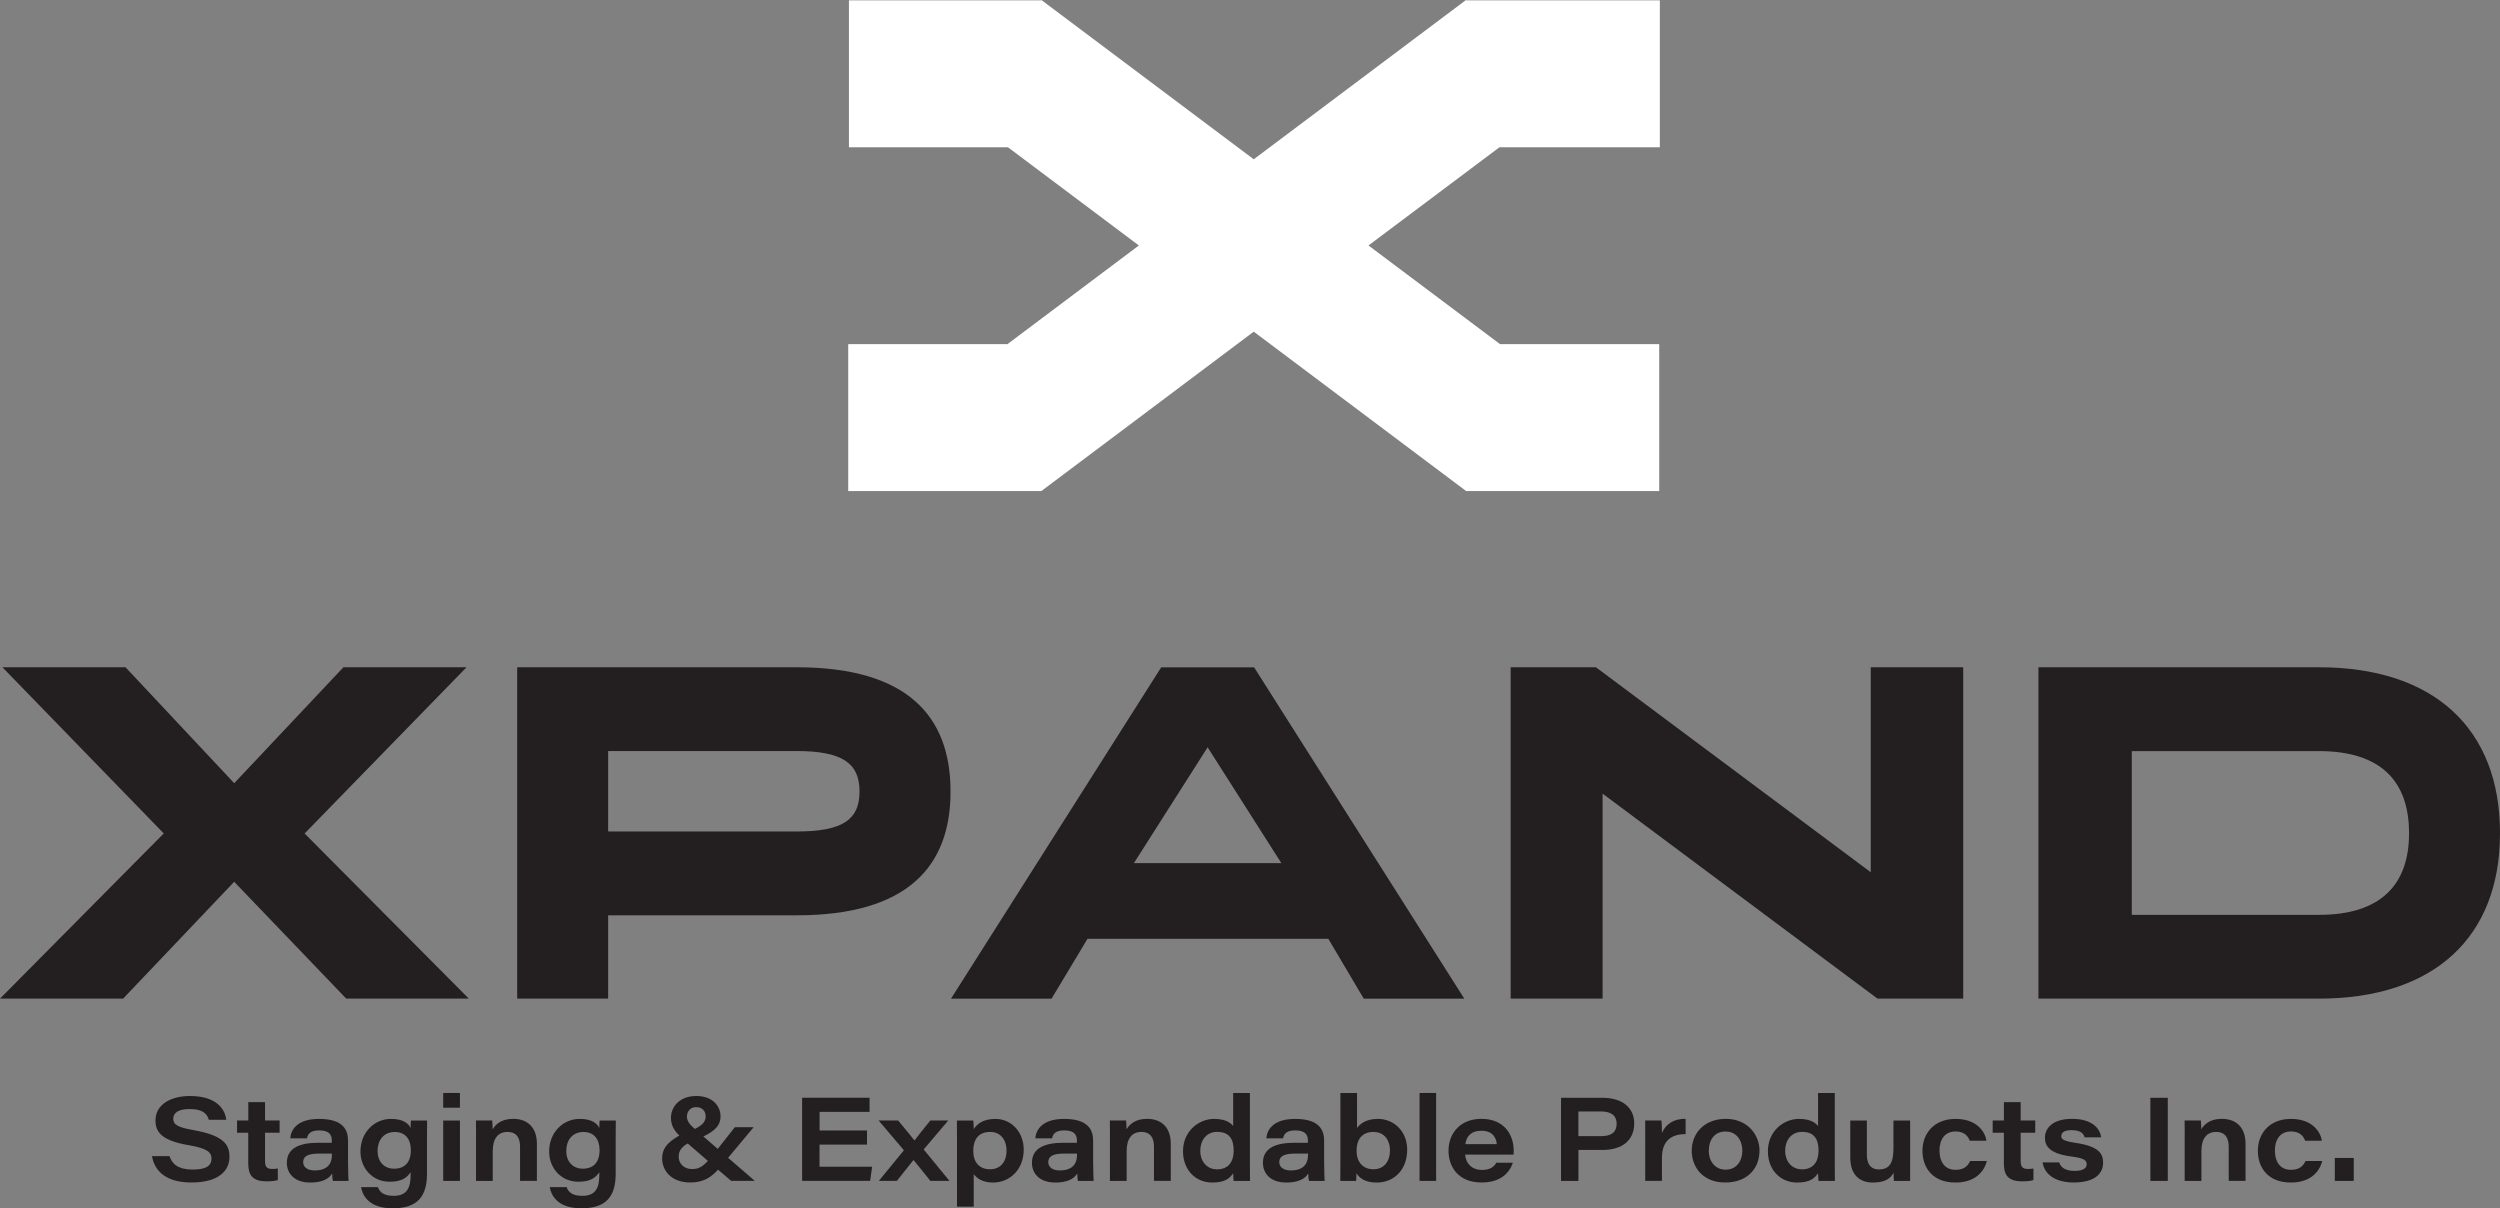 <?xml version="1.0" encoding="UTF-8"?><svg id="b" xmlns="http://www.w3.org/2000/svg" viewBox="0 0 487.02 235.39"><rect x="0" y="0" width="487.02" height="235.39" fill="#808080" stroke="none"/><g id="c"><path d="m59.33,162.36l32,32.18h-23.88l-21.83-22.76-21.64,22.76H0l31.9-32.18L.47,129.99h23.98l21.18,22.58,21.27-22.58h23.98l-31.53,32.37Z" style="fill:#231f20; stroke-width:0px;"/><path d="m155.22,129.99c21.64,0,29.95,9.61,29.95,24.16v.09c0,14.46-8.3,24.07-29.95,24.07h-36.75v16.23h-17.72v-64.55h54.48Zm12.22,24.16c0-5.41-3.27-7.84-12.22-7.84h-36.75v15.67h36.75c8.96,0,12.22-2.33,12.22-7.74v-.09Z" style="fill:#231f20; stroke-width:0px;"/><path d="m285.26,194.55h-19.59l-6.9-11.66h-46.92l-7,11.66h-19.59l40.95-64.55h18.1l40.95,64.55Zm-50-48.98l-14.37,22.58h28.73l-14.37-22.58Z" style="fill:#231f20; stroke-width:0px;"/><path d="m364.45,129.99h18v64.55h-16.7l-53.55-39.93v39.93h-17.91v-64.55h16.61l53.54,39.93v-39.93Z" style="fill:#231f20; stroke-width:0px;"/><path d="m451.76,129.99c22.48,0,35.26,12.03,35.26,32.28v.09c0,20.15-12.78,32.18-35.26,32.18h-54.66v-64.55h54.66Zm-36.47,48.23h36.47c12.03,0,17.54-5.88,17.54-15.86v-.09c0-10.08-5.5-15.95-17.54-15.95h-36.47v31.9Z" style="fill:#231f20; stroke-width:0px;"/><polygon points="292.1 28.69 323.35 28.69 323.35 .06 285.73 .06 285.73 .12 285.59 0 244.24 31.03 203 .1 203 .06 202.94 .06 202.89 0 202.81 .06 165.38 .06 165.38 28.69 196.36 28.69 221.86 47.82 196.26 67.04 165.24 67.04 165.24 95.66 202.87 95.66 202.87 95.62 202.89 95.64 244.24 64.61 285.59 95.64 285.59 95.62 285.59 95.66 323.23 95.66 323.23 67.04 292.22 67.04 266.59 47.82 292.1 28.69" style="fill:#fff; stroke-width:0px;"/><path d="m33.02,225.23c.51,1.56,1.72,2.61,4.56,2.61s3.62-.92,3.62-2.11c0-1.26-.8-2.02-4.45-2.64-5.39-.92-6.46-2.64-6.46-4.81,0-3.12,2.98-4.77,6.72-4.77,5.46,0,6.88,2.84,7.06,4.63h-3.39c-.28-.89-.85-2.09-3.76-2.09-2.02,0-3.16.64-3.16,1.88,0,1.08.66,1.65,3.92,2.22,6.05,1.08,7.02,2.91,7.02,5.23,0,2.73-2.16,4.98-7.41,4.98-4.91,0-7.18-2.2-7.68-5.14h3.42Z" style="fill:#231f20; stroke-width:0px;"/><path d="m46.19,218.28h2.18v-3.58h3.26v3.58h2.84v2.38h-2.84v5.43c0,1.12.25,1.63,1.44,1.63.32,0,.73-.02,1.05-.09v2.25c-.59.21-1.38.25-2.18.25-2.75,0-3.58-1.19-3.58-3.51v-5.96h-2.18v-2.38Z" style="fill:#231f20; stroke-width:0px;"/><path d="m67.81,226.86c0,1.42.07,2.93.09,3.19h-3.05c-.09-.32-.14-1.1-.14-1.45-.64,1.08-1.99,1.77-4.29,1.77-3.26,0-4.54-1.97-4.54-3.83,0-3.05,2.73-3.92,6.17-3.92h2.59v-.44c0-1.05-.46-1.97-2.43-1.97-1.81,0-2.22.73-2.41,1.54h-3.26c.12-1.49,1.15-3.78,5.62-3.78,4.84,0,5.64,2.29,5.64,4.26v4.63Zm-3.16-2.13h-2.54c-2.13,0-3.05.53-3.05,1.65,0,.89.69,1.63,2.25,1.63,2.38,0,3.35-1.22,3.35-2.98v-.3Z" style="fill:#231f20; stroke-width:0px;"/><path d="m83.18,228.65c0,4.31-1.74,6.74-6.67,6.74s-5.96-2.82-6.17-4.13h3.28c.3.87,1.01,1.7,3.07,1.7,2.73,0,3.3-1.77,3.3-4.06v-.55c-.71,1.1-1.77,1.86-4.08,1.86-3.39,0-5.69-2.66-5.69-5.89,0-3.69,2.66-6.35,5.96-6.35,2.55,0,3.49,1.05,3.81,1.79,0-.46.02-1.17.07-1.47h3.14c-.02,1.15-.02,2.29-.02,3.44v6.92Zm-6.4-.98c2.06,0,3.26-1.24,3.26-3.6,0-2.18-1.1-3.55-3.14-3.55-2.22,0-3.35,1.69-3.35,3.69s1.19,3.46,3.23,3.46Z" style="fill:#231f20; stroke-width:0px;"/><path d="m86.34,215.79v-2.87h3.26v2.87h-3.26Zm0,2.5h3.26v11.76h-3.26v-11.76Z" style="fill:#231f20; stroke-width:0px;"/><path d="m92.74,221.24c0-.99,0-2.11-.02-2.96h3.16c.05.34.07,1.15.09,1.72.53-.92,1.65-2.04,4.01-2.04,2.87,0,4.61,1.76,4.61,4.86v7.22h-3.28v-6.69c0-1.54-.6-2.84-2.43-2.84-1.97,0-2.89,1.42-2.89,3.74v5.8h-3.26v-8.8Z" style="fill:#231f20; stroke-width:0px;"/><path d="m119.94,228.65c0,4.31-1.74,6.74-6.67,6.74s-5.96-2.82-6.17-4.13h3.28c.3.87,1.01,1.7,3.07,1.7,2.73,0,3.3-1.77,3.3-4.06v-.55c-.71,1.1-1.77,1.86-4.08,1.86-3.39,0-5.69-2.66-5.69-5.89,0-3.69,2.66-6.35,5.96-6.35,2.55,0,3.49,1.05,3.81,1.79,0-.46.02-1.17.07-1.47h3.14c-.02,1.15-.02,2.29-.02,3.44v6.92Zm-6.4-.98c2.06,0,3.26-1.24,3.26-3.6,0-2.18-1.1-3.55-3.14-3.55-2.22,0-3.35,1.69-3.35,3.69s1.19,3.46,3.23,3.46Z" style="fill:#231f20; stroke-width:0px;"/><path d="m146.82,219.59l-4.98,5.96,5.2,4.49h-4.61l-2.55-2.18c-1.38,1.49-2.82,2.5-5.39,2.5-3.88,0-5.5-2.48-5.5-4.68,0-1.81.85-3.05,3.35-4.47-1.12-1.06-1.63-2.13-1.63-3.46,0-2.18,1.74-4.24,4.91-4.24,3.35,0,4.75,2.09,4.75,3.97,0,1.76-1.1,2.82-3.35,3.92l2.8,2.41,3.33-4.22h3.67Zm-8.92,6.56l-3.92-3.39c-1.38.73-1.77,1.67-1.77,2.57,0,1.31.99,2.41,2.59,2.41,1.22,0,1.97-.37,3.1-1.58Zm-4.08-8.64c0,.8.48,1.58,1.56,2.41,1.51-.73,2.09-1.51,2.09-2.41s-.5-1.83-1.86-1.83c-1.17,0-1.79.87-1.79,1.83Z" style="fill:#231f20; stroke-width:0px;"/><path d="m168.89,222.98h-9.24v4.31h10.25l-.39,2.75h-13.25v-16.19h13.14v2.75h-9.74v3.62h9.24v2.75Z" style="fill:#231f20; stroke-width:0px;"/><path d="m174.96,218.28c1.68,2.02,2.75,3.32,3.16,3.87h.05c.57-.76,1.63-2.11,3.07-3.87h3.49l-4.79,5.64,5.02,6.12h-3.72c-1.58-1.99-2.73-3.39-3.26-4.03h-.05c-.44.53-1.44,1.79-3.21,4.03h-3.51l4.88-5.96-4.93-5.8h3.78Z" style="fill:#231f20; stroke-width:0px;"/><path d="m186.43,235.07v-13.89c0-.96,0-1.93-.02-2.89h3.19c.05.25.09,1.05.09,1.67.66-1.05,1.93-1.99,4.24-1.99,3.07,0,5.5,2.55,5.5,5.98,0,4.01-2.84,6.42-5.96,6.42-2.09,0-3.21-.85-3.78-1.65v6.35h-3.26Zm6.47-14.56c-2.36,0-3.3,1.56-3.3,3.69s1.1,3.58,3.26,3.58,3.23-1.58,3.23-3.67c0-1.86-1.03-3.6-3.19-3.6Z" style="fill:#231f20; stroke-width:0px;"/><path d="m212.96,226.86c0,1.42.07,2.93.09,3.19h-3.05c-.09-.32-.14-1.1-.14-1.45-.64,1.08-1.99,1.77-4.29,1.77-3.26,0-4.54-1.97-4.54-3.83,0-3.05,2.73-3.92,6.17-3.92h2.59v-.44c0-1.05-.46-1.97-2.43-1.97-1.81,0-2.22.73-2.41,1.54h-3.26c.12-1.49,1.15-3.78,5.62-3.78,4.84,0,5.64,2.29,5.64,4.26v4.63Zm-3.16-2.13h-2.54c-2.13,0-3.05.53-3.05,1.65,0,.89.69,1.63,2.25,1.63,2.38,0,3.35-1.22,3.35-2.98v-.3Z" style="fill:#231f20; stroke-width:0px;"/><path d="m216.23,221.24c0-.99,0-2.11-.02-2.96h3.16c.05.34.07,1.15.09,1.72.53-.92,1.65-2.04,4.01-2.04,2.87,0,4.61,1.76,4.61,4.86v7.22h-3.28v-6.69c0-1.54-.6-2.84-2.43-2.84-1.97,0-2.89,1.42-2.89,3.74v5.8h-3.26v-8.8Z" style="fill:#231f20; stroke-width:0px;"/><path d="m243.49,212.92v13.78c0,1.1,0,2.25.02,3.35h-3.19c-.05-.39-.07-1.01-.09-1.49-.64.92-1.51,1.81-4.06,1.81-3.3,0-5.71-2.48-5.71-6.1,0-3.94,3.1-6.3,6.05-6.3,2.43,0,3.37.92,3.72,1.4v-6.44h3.25Zm-6.42,14.88c2.22,0,3.26-1.45,3.26-3.65s-.83-3.65-3.21-3.65c-2.22,0-3.3,1.79-3.3,3.69s1.15,3.6,3.26,3.6Z" style="fill:#231f20; stroke-width:0px;"/><path d="m257.96,226.86c0,1.42.07,2.93.09,3.19h-3.05c-.09-.32-.14-1.1-.14-1.45-.64,1.08-1.99,1.77-4.29,1.77-3.26,0-4.54-1.97-4.54-3.83,0-3.05,2.73-3.92,6.17-3.92h2.59v-.44c0-1.05-.46-1.97-2.43-1.97-1.81,0-2.22.73-2.41,1.54h-3.26c.12-1.49,1.15-3.78,5.62-3.78,4.84,0,5.64,2.29,5.64,4.26v4.63Zm-3.16-2.13h-2.54c-2.13,0-3.05.53-3.05,1.65,0,.89.69,1.63,2.25,1.63,2.38,0,3.35-1.22,3.35-2.98v-.3Z" style="fill:#231f20; stroke-width:0px;"/><path d="m261.13,212.92h3.23v6.81c.59-.78,1.72-1.76,4.06-1.76,3.21,0,5.71,2.5,5.71,5.98,0,3.99-2.59,6.42-5.94,6.42-2.34,0-3.37-.92-3.95-1.81,0,.39-.02,1.17-.05,1.49h-3.09c.02-1.63.02-2.66.02-3.97v-13.16Zm6.44,7.59c-2.27,0-3.3,1.51-3.3,3.65s1.17,3.62,3.28,3.62c2.22,0,3.23-1.7,3.23-3.71,0-1.77-.96-3.55-3.21-3.55Z" style="fill:#231f20; stroke-width:0px;"/><path d="m276.54,230.05v-17.13h3.23v17.13h-3.23Z" style="fill:#231f20; stroke-width:0px;"/><path d="m285.42,224.93c.11,1.7,1.31,2.98,3.25,2.98,1.56,0,2.32-.53,2.82-1.4h3.23c-.69,2-2.41,3.85-6.1,3.85-4.63,0-6.44-3.16-6.44-6.19,0-3.39,2.29-6.21,6.4-6.21,4.54,0,6.3,3.19,6.3,6.19,0,.25,0,.46-.02.78h-9.45Zm6.17-2.04c-.09-1.05-.66-2.61-3-2.61-2.11,0-2.96,1.21-3.12,2.61h6.12Z" style="fill:#231f20; stroke-width:0px;"/><path d="m304.09,213.86h8.12c3.85,0,6.15,1.95,6.15,4.98,0,3.28-2.32,5.18-6.17,5.18h-4.7v6.03h-3.39v-16.19Zm3.39,7.47h4.4c1.83,0,3.05-.6,3.05-2.45,0-1.47-.94-2.36-3.05-2.36h-4.4v4.82Z" style="fill:#231f20; stroke-width:0px;"/><path d="m320.51,221.47c0-1.05,0-2.13-.02-3.19h3.16c.07.39.11,1.67.11,2.43.69-1.63,2.2-2.8,4.61-2.75v2.98c-2.68-.02-4.61,1.21-4.61,4.61v4.49h-3.26v-8.57Z" style="fill:#231f20; stroke-width:0px;"/><path d="m342.76,224.15c0,3.51-2.38,6.21-6.69,6.21s-6.51-2.96-6.51-6.21,2.34-6.19,6.65-6.19,6.56,3.21,6.56,6.19Zm-9.88,0c0,1.97,1.15,3.71,3.28,3.71s3.26-1.7,3.26-3.67-1.06-3.76-3.28-3.76-3.25,1.74-3.25,3.72Z" style="fill:#231f20; stroke-width:0px;"/><path d="m357.43,212.92v13.78c0,1.1,0,2.25.02,3.35h-3.19c-.05-.39-.07-1.01-.09-1.49-.64.92-1.51,1.81-4.06,1.81-3.3,0-5.71-2.48-5.71-6.1,0-3.94,3.1-6.3,6.05-6.3,2.43,0,3.37.92,3.72,1.4v-6.44h3.25Zm-6.42,14.88c2.22,0,3.26-1.45,3.26-3.65s-.83-3.65-3.21-3.65c-2.22,0-3.3,1.79-3.3,3.69s1.15,3.6,3.26,3.6Z" style="fill:#231f20; stroke-width:0px;"/><path d="m372.11,226.61c0,1.15-.02,2.29,0,3.44h-3.16c-.05-.32-.05-.96-.07-1.58-.59,1.05-1.54,1.9-4.03,1.9s-4.4-1.42-4.4-4.86v-7.22h3.23v6.67c0,1.63.62,2.85,2.34,2.85,2.04,0,2.84-1.19,2.84-4.13v-5.39h3.25v8.32Z" style="fill:#231f20; stroke-width:0px;"/><path d="m387.05,226.17c-.53,2.18-2.41,4.2-6.1,4.2-4.42,0-6.44-2.84-6.44-6.21s2.29-6.19,6.44-6.19c4.45,0,5.85,2.86,6.03,4.26h-3.26c-.28-.8-.96-1.81-2.75-1.81-2.11,0-3.14,1.56-3.14,3.71s.98,3.76,3.12,3.76c1.54,0,2.34-.62,2.85-1.72h3.25Z" style="fill:#231f20; stroke-width:0px;"/><path d="m388.2,218.28h2.18v-3.58h3.26v3.58h2.84v2.38h-2.84v5.43c0,1.12.25,1.63,1.44,1.63.32,0,.73-.02,1.05-.09v2.25c-.59.21-1.38.25-2.18.25-2.75,0-3.58-1.19-3.58-3.51v-5.96h-2.18v-2.38Z" style="fill:#231f20; stroke-width:0px;"/><path d="m401.15,226.45c.32,1.01,1.24,1.65,3,1.65s2.36-.6,2.36-1.31c0-.76-.55-1.19-3.1-1.51-4.38-.59-5.04-2.2-5.04-3.65,0-1.7,1.31-3.67,5.3-3.67s5.48,1.99,5.64,3.6h-3.21c-.16-.6-.62-1.4-2.57-1.4-1.65,0-1.97.66-1.97,1.17,0,.6.44.96,2.78,1.31,4.68.69,5.36,2.2,5.36,3.87,0,2.13-1.63,3.85-5.76,3.85-3.28,0-5.64-1.4-6.03-3.92h3.23Z" style="fill:#231f20; stroke-width:0px;"/><path d="m422.3,213.86v16.19h-3.39v-16.19h3.39Z" style="fill:#231f20; stroke-width:0px;"/><path d="m425.6,221.24c0-.99,0-2.11-.02-2.96h3.16c.05.34.07,1.15.09,1.72.53-.92,1.65-2.04,4.01-2.04,2.87,0,4.61,1.76,4.61,4.86v7.22h-3.28v-6.69c0-1.54-.6-2.84-2.43-2.84-1.97,0-2.89,1.42-2.89,3.74v5.8h-3.26v-8.8Z" style="fill:#231f20; stroke-width:0px;"/><path d="m452.39,226.17c-.53,2.18-2.41,4.2-6.1,4.2-4.42,0-6.44-2.84-6.44-6.21s2.29-6.19,6.44-6.19c4.45,0,5.85,2.86,6.03,4.26h-3.26c-.28-.8-.96-1.81-2.75-1.81-2.11,0-3.14,1.56-3.14,3.71s.98,3.76,3.12,3.76c1.54,0,2.34-.62,2.85-1.72h3.25Z" style="fill:#231f20; stroke-width:0px;"/><path d="m454.84,230.05v-4.47h3.69v4.47h-3.69Z" style="fill:#231f20; stroke-width:0px;"/></g></svg>